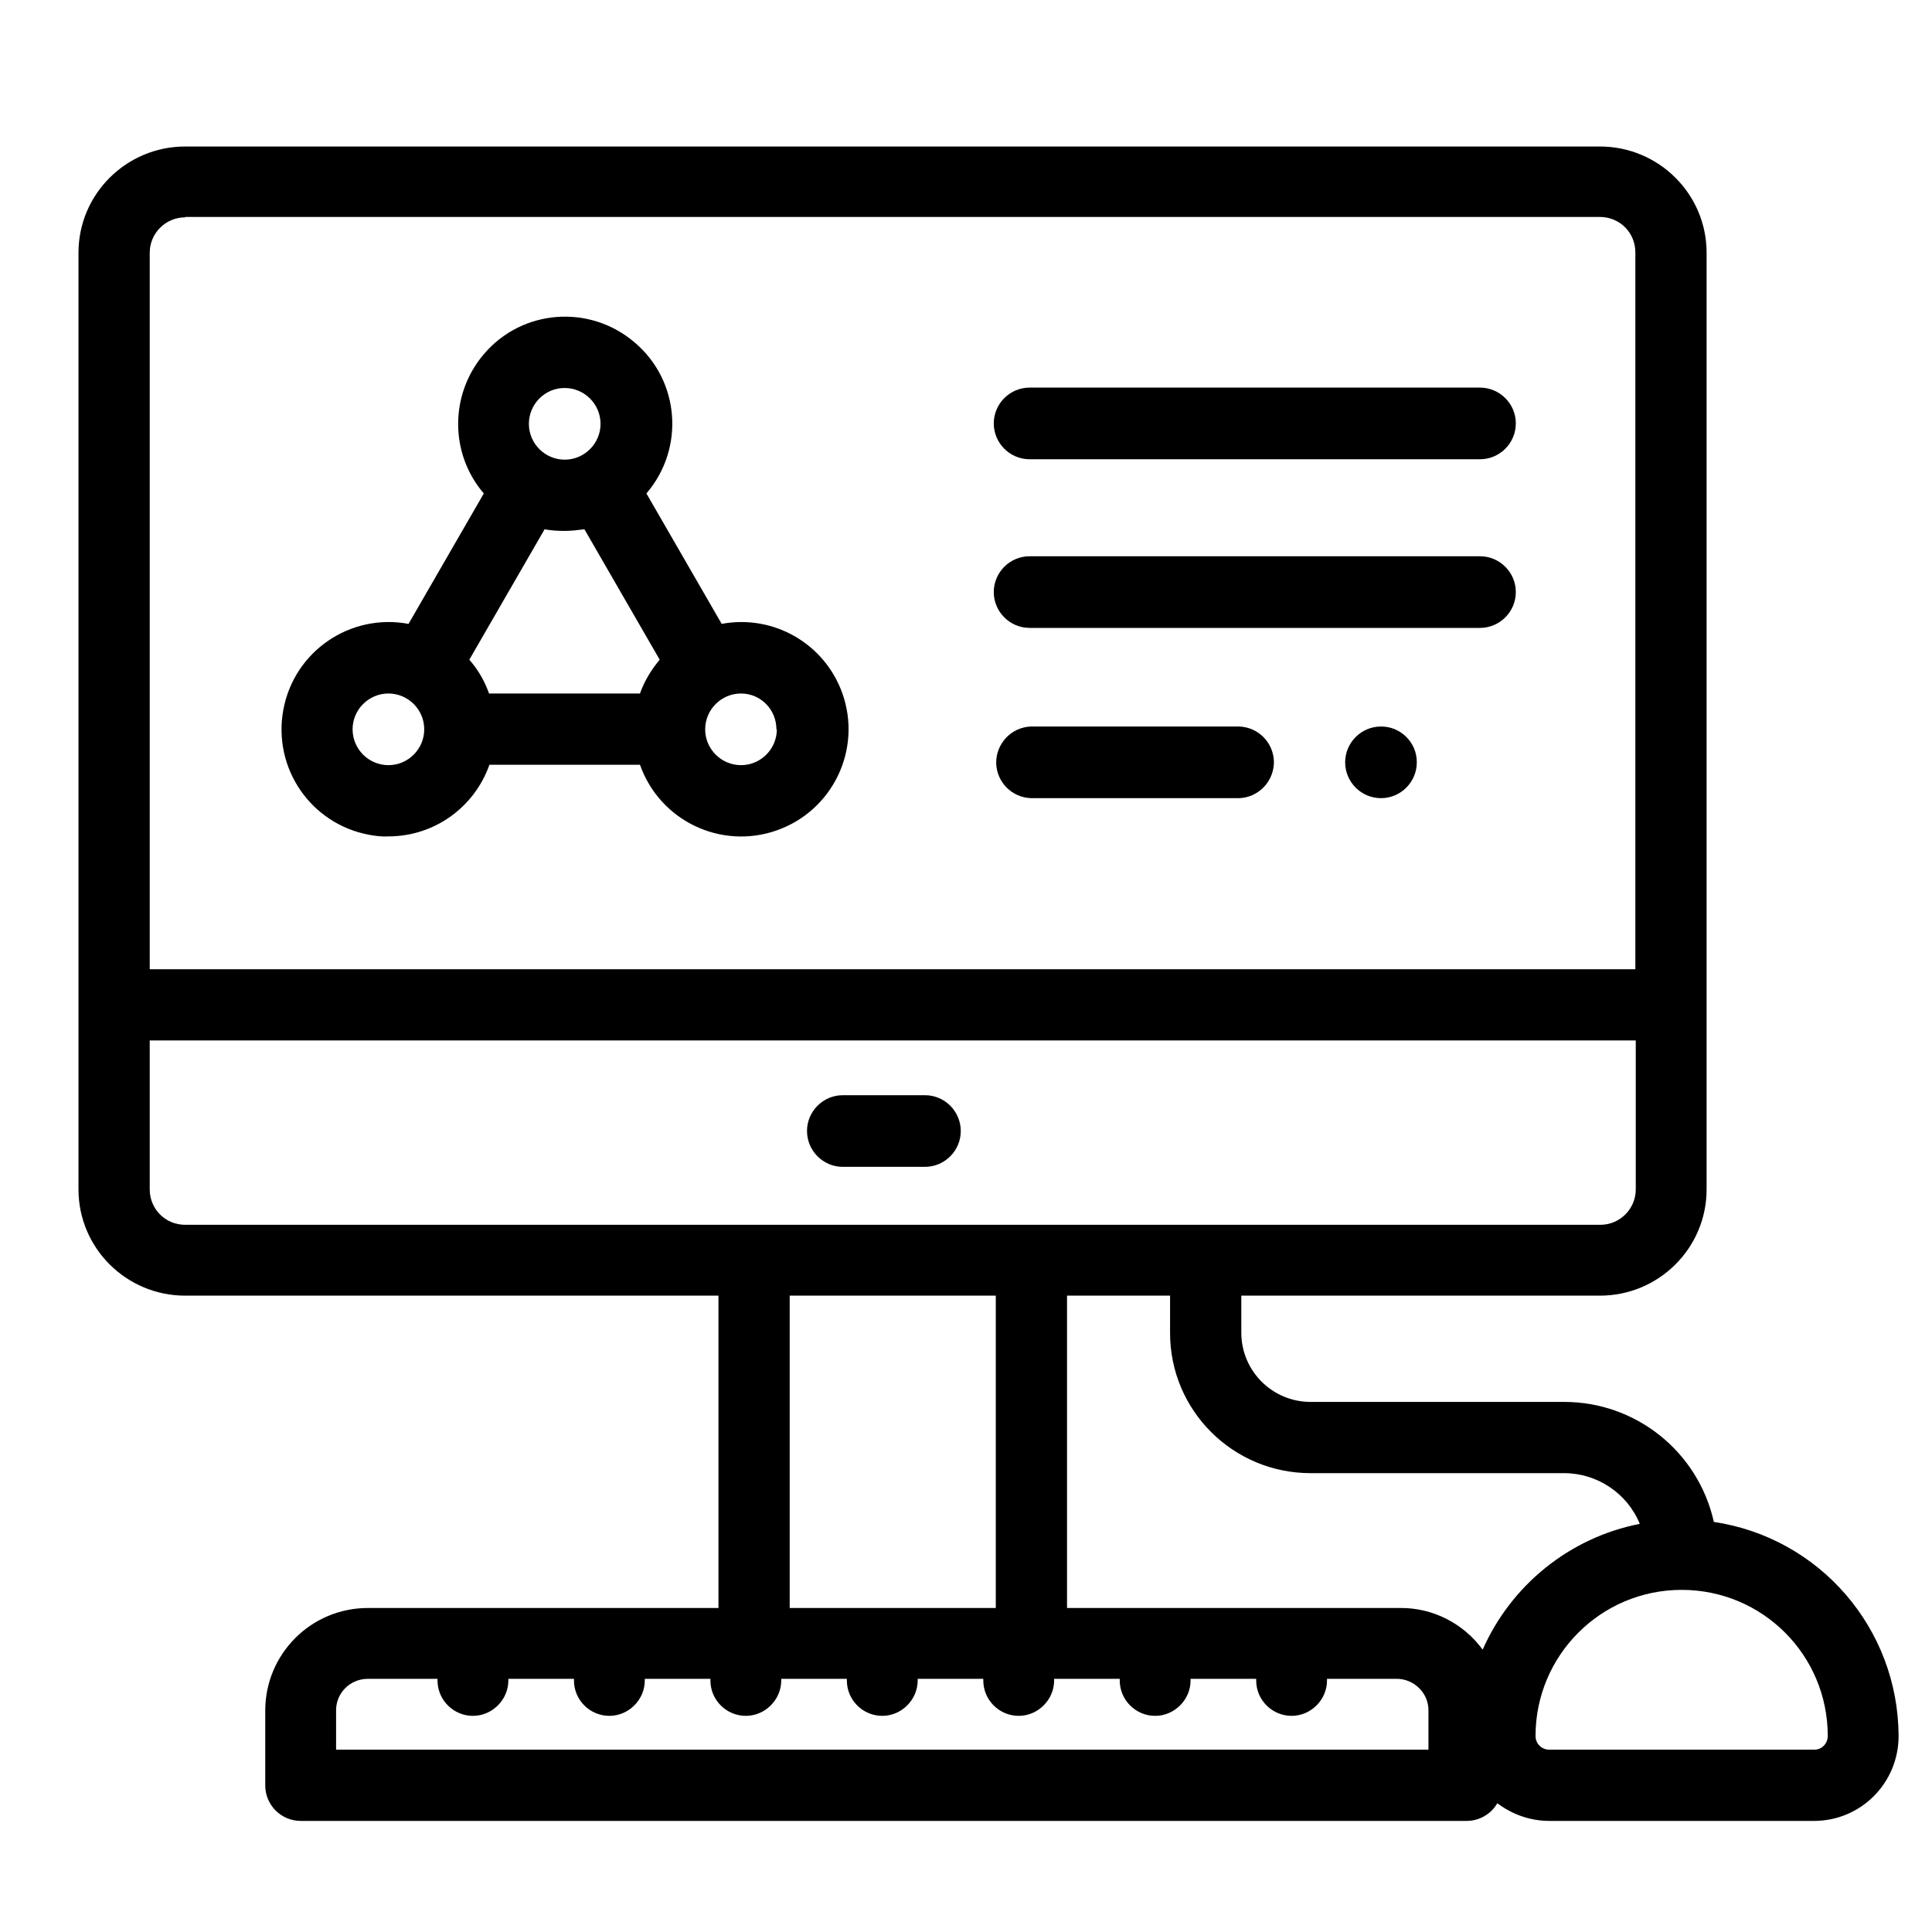 <?xml version="1.0" encoding="UTF-8"?>
<svg id="_レイヤー_1" data-name="レイヤー 1" xmlns="http://www.w3.org/2000/svg" viewBox="0 0 48 48">
  <path id="_パス_745" data-name="パス 745" d="M20.94,28.99h2.04c.49,0,.89-.4.89-.89s-.4-.89-.89-.89h-2.04c-.49,0-.89.4-.89.89s.4.89.89.89h0Z"/>
  <path id="_パス_746" data-name="パス 746" d="M42.58,37.81c-.39-1.74-1.93-2.98-3.72-2.98h-6.3c-.95,0-1.72-.77-1.72-1.72v-.92h8.91c1.46,0,2.65-1.18,2.65-2.64V6.28c0-1.46-1.19-2.64-2.65-2.64H4.6c-1.46,0-2.65,1.18-2.65,2.64v23.27c0,1.46,1.19,2.64,2.65,2.64h13.25v7.76h-8.71c-1.41,0-2.55,1.14-2.55,2.55v1.86c0,.49.4.88.88.88h28.97c.31,0,.61-.17.76-.44.37.28.82.44,1.29.44h6.58c1.16,0,2.1-.94,2.1-2.11-.01-2.67-1.96-4.93-4.6-5.32ZM4.6,5.39h35.15c.49,0,.88.39.88.88v17.81H3.72V6.28c0-.49.4-.88.88-.88ZM3.72,29.55v-3.7h36.92v3.7c0,.49-.4.88-.88.88H4.6c-.49,0-.88-.39-.88-.88ZM19.62,32.19h5.12v7.76h-5.12v-7.76ZM35.56,43.47H8.35v-.98c0-.43.35-.78.79-.78h1.73v.04c0,.49.4.88.88.88s.88-.4.88-.88v-.04h1.63v.04c0,.49.4.88.88.88s.88-.4.88-.88h0v-.04h1.63v.04c0,.49.4.88.88.88s.88-.4.88-.88h0v-.04h1.63v.04c0,.49.4.88.88.88s.88-.4.88-.88h0v-.04h1.63v.04c0,.49.4.88.88.88s.88-.4.88-.88h0v-.04h1.63v.04c0,.49.4.88.88.88s.88-.4.88-.88h0v-.04h1.63v.04c0,.49.4.88.88.88s.88-.4.88-.88h0v-.04h1.73c.43,0,.79.35.79.78v.98ZM36.84,40.99c-.48-.66-1.25-1.05-2.06-1.04h-8.27v-7.76h2.56v.93c0,1.92,1.56,3.48,3.49,3.48h6.3c.82,0,1.57.5,1.88,1.26-1.74.34-3.2,1.52-3.91,3.14ZM45.07,43.47h-6.58c-.19,0-.34-.15-.34-.34,0,0,0,0,0,0,0-2,1.62-3.63,3.63-3.63s3.63,1.62,3.63,3.63c0,.19-.15.34-.33.34,0,0,0,0,0,0h0Z"/>
  <path id="_パス_747" data-name="パス 747" d="M25.58,11.41h11.19c.49,0,.89-.4.89-.89s-.4-.89-.89-.89h-11.19c-.49,0-.89.4-.89.89s.4.89.89.89Z"/>
  <path id="_パス_748" data-name="パス 748" d="M25.58,15.6h11.19c.49,0,.89-.4.89-.89s-.4-.89-.89-.89h-11.19c-.49,0-.89.4-.89.89s.4.89.89.89Z"/>
  <path id="_パス_749" data-name="パス 749" d="M25.61,19.83h5.18c.49-.02.87-.43.86-.92-.02-.47-.39-.84-.86-.86h-5.18c-.49.02-.87.43-.86.92.02.47.39.84.86.86Z"/>
  <path id="_パス_750" data-name="パス 750" d="M34.31,18.05c-.49,0-.89.4-.89.89,0,.49.4.89.89.89.49,0,.89-.4.89-.89,0-.24-.09-.46-.26-.63-.17-.17-.39-.26-.63-.26Z"/>
  <path id="_パス_751" data-name="パス 751" d="M9.65,20.78c1.13,0,2.13-.71,2.51-1.78h3.74c.49,1.39,2.01,2.12,3.4,1.63,1.39-.49,2.12-2.01,1.63-3.4-.44-1.24-1.71-1.97-3-1.73l-1.87-3.24c.96-1.12.83-2.8-.29-3.75-1.12-.96-2.8-.83-3.75.29-.85,1-.85,2.47,0,3.46l-1.87,3.24c-1.45-.27-2.84.68-3.11,2.13-.27,1.45.68,2.84,2.13,3.11.16.03.32.05.49.04h0ZM14.03,13.19c.16,0,.33-.02.49-.04l1.87,3.24c-.21.25-.38.53-.49.84h-3.75c-.11-.31-.27-.59-.49-.84l1.87-3.24c.16.03.32.04.49.04h0ZM19.3,18.12c0,.49-.4.89-.89.89s-.89-.4-.89-.89.4-.89.89-.89c.49,0,.88.4.88.89h0ZM14.03,9.64c.49,0,.89.4.89.89s-.4.89-.89.89-.89-.4-.89-.89c0-.49.4-.89.88-.89h0ZM9.65,17.23c.49,0,.89.4.89.89s-.4.89-.89.89-.89-.4-.89-.89c0-.49.4-.89.89-.89Z"/>
</svg>